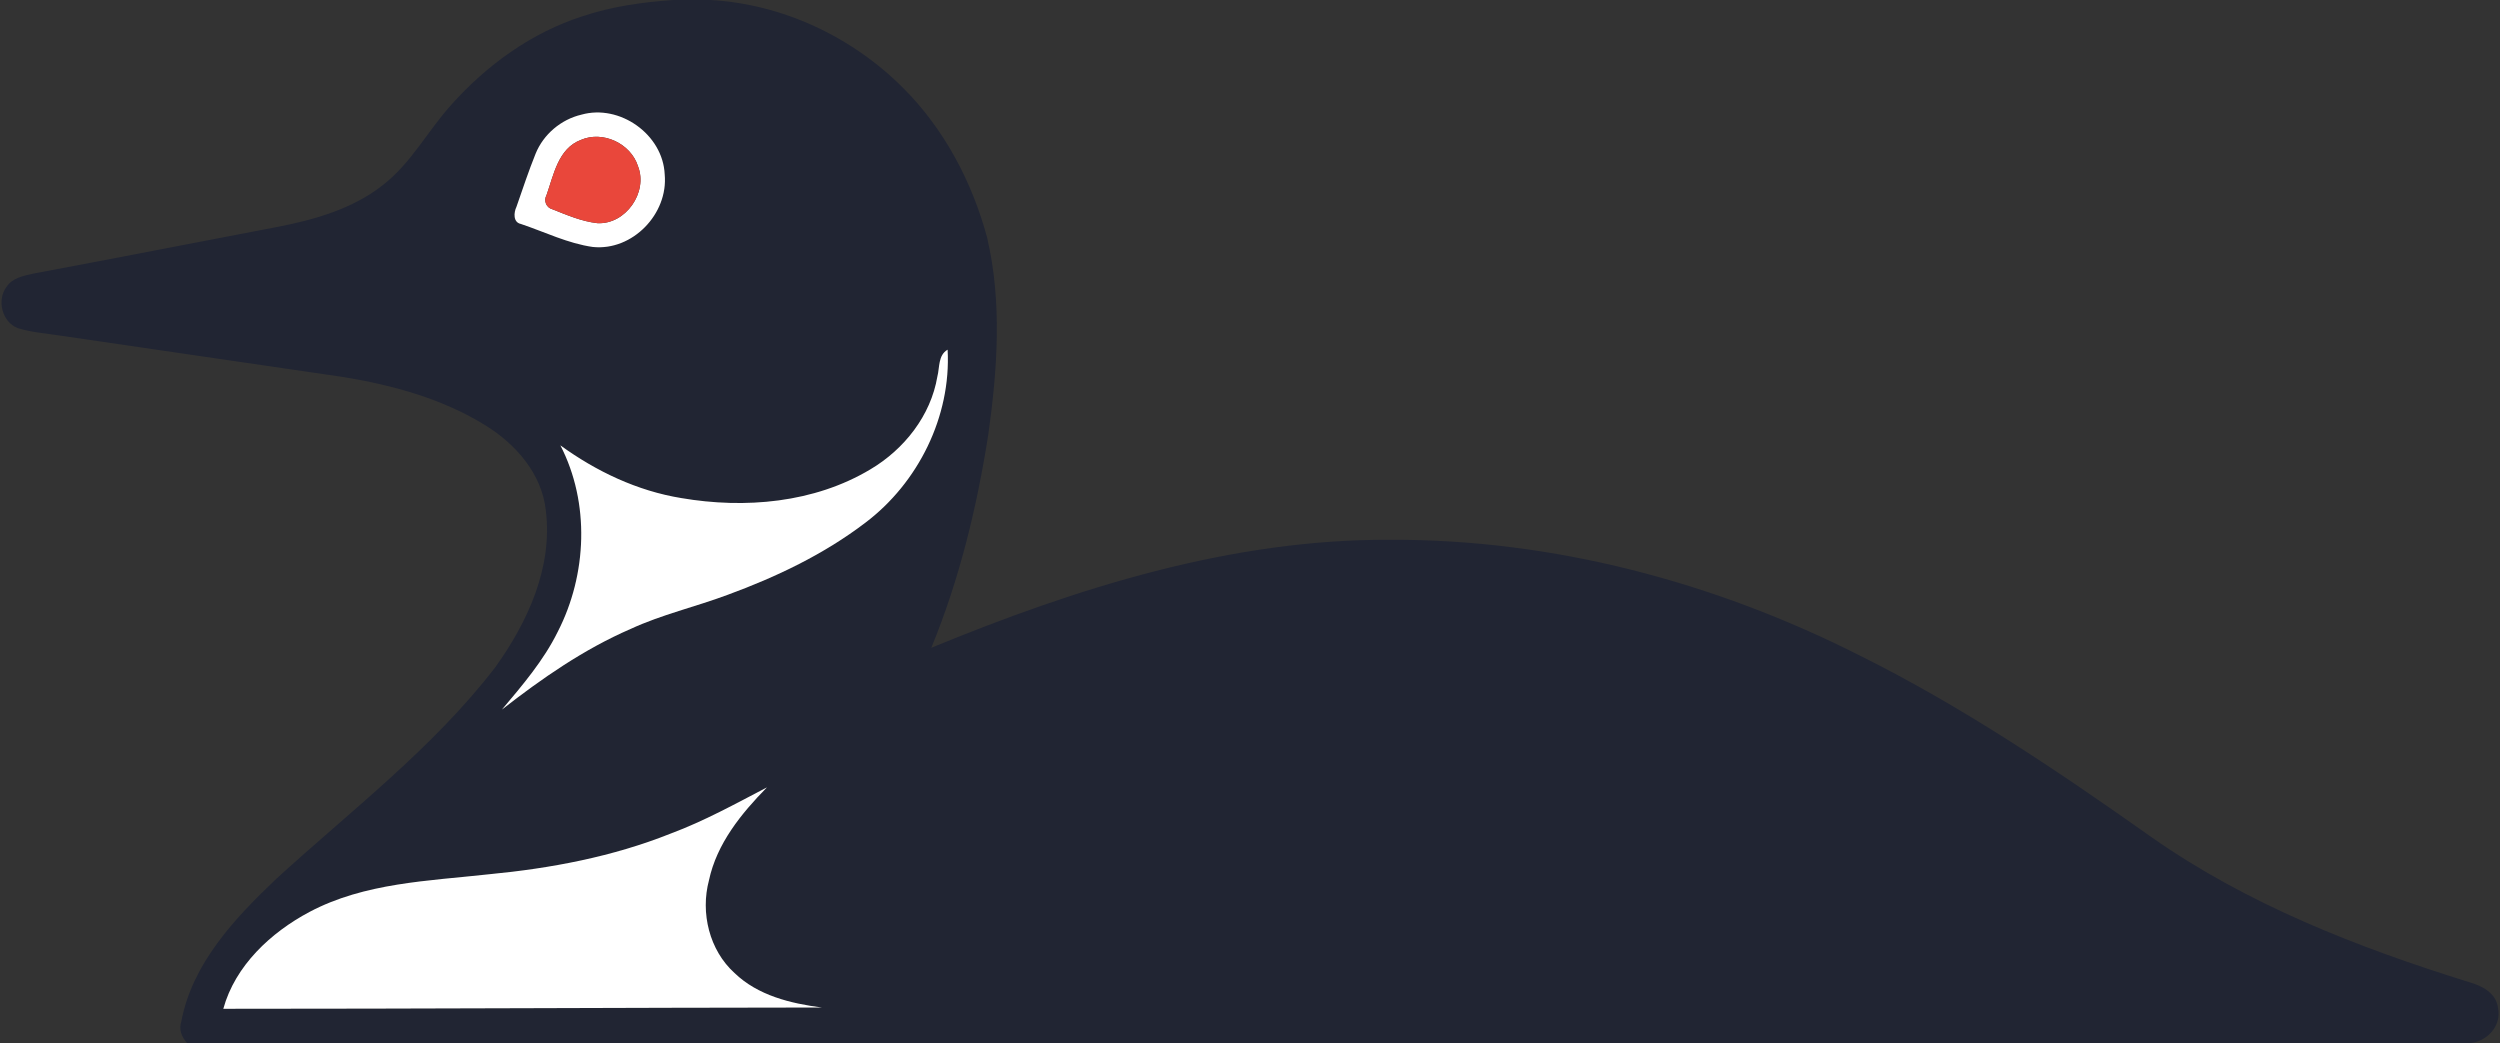 <svg version="1.2" xmlns="http://www.w3.org/2000/svg" viewBox="0 0 1565 653" width="1565" height="653">
	<rect x="0" y="0" width="1565" height="653" fill="#333333" stroke="none"/>
	<title>Johnson_Outdoors_Logo_Dark-svg</title>
	<style>
		.s0 { fill: #212533 } 
		.s1 { fill: #ffffff } 
		.s2 { fill: #e9473b } 
	</style>
	<g id="#212533ff">
		<path id="Layer" fill-rule="evenodd" class="s0" d="m421.5 0h23.1c45.3 2.5 89 23.1 120.9 55.2 25.6 25.6 43 58.6 52.4 93.4 9.5 40.4 6.5 82.5 0.8 123.2-7.1 45.6-18.1 90.9-35.7 133.7 91.2-37.5 187.7-68.1 287.2-67.6 102-0.4 202.9 26.4 293.7 72.3 64.4 32 124.3 72.4 183 113.9 60 42.1 129 69 198.7 90.7 7.9 2.2 16.9 6.7 18.1 15.9 2.6 11.2-6.7 21.5-17.8 22.3h-1428.7c-3.5-3.8-5.4-8.5-3.7-13.6 6.9-36.4 33.5-64.6 59.4-89.2 46.8-42.8 98-81.7 137-132.3 20.3-28.2 36.2-62.6 31.8-98.2-2.4-23-18.8-41.7-37.8-53.4-26.7-16.6-57.7-25.1-88.5-30.2-59.2-8.6-118.5-17.4-177.7-26-8.9-1.4-18-2-26.6-4.7-9.8-3.8-13.2-17.4-7.1-25.7 3.6-5.7 10.6-7 16.7-8.4 50.9-9.5 101.8-19.5 152.7-29.2 23.5-4.5 47.6-11.4 66.6-26.5 17.5-13.7 27.8-33.7 42.5-50 22.2-24.9 50.4-45.3 82.4-55.5 18.3-6.1 37.5-8.8 56.6-10.1zm-57.6 71.8c-12.7 3-23.7 12.3-28.6 24.4-4.4 10.9-8.1 22.1-12 33.3-1.7 3.5-2.2 9.7 2.8 10.7 14.9 5 29.4 12.2 45 14.4 24.9 2.6 47.3-20.8 45-45.4-1.1-25.1-28.2-44.2-52.2-37.4zm222.9 163.9c-4.1 24.5-20.8 45.6-41.9 58.1-35.2 21.1-78.6 24.8-118.4 18-27.6-4.5-53.2-16.7-75.7-33 18.6 36 16.7 80.9-1.6 116.6-8.9 18.1-22.1 33.5-35 48.8 25-19.5 51.3-37.8 80.6-50.5 19.5-9 40.5-13.8 60.6-21.3 30.5-11.2 60.2-25.3 86.2-45.1 33.2-25 53.9-66.7 51.6-108.4-6 3.5-4.9 11-6.4 16.8zm-166.9 286.1c-36.3 14.5-75 21.8-113.8 25.5-38 4.2-77.9 5.3-112.4 23.6-24.1 12.8-46.5 33.6-53.9 60.6 124.9 0 249.7-0.7 374.6-0.8-19.4-2.5-40-7.5-54.6-21.6-15.8-14.3-21.4-37.7-16-58 4.9-23 20.2-41.8 36.3-58.2-19.7 10.3-39.3 21.1-60.2 28.9z"/>
	</g>
	<g id="#ffffffff">
		<path id="Layer" fill-rule="evenodd" class="s1" d="m363.9 71.8c24-6.8 51.1 12.3 52.2 37.4 2.3 24.6-20.1 48-45 45.4-15.6-2.2-30.1-9.4-45-14.4-5-1-4.5-7.2-2.8-10.7 3.9-11.2 7.6-22.4 12-33.3 4.9-12.1 15.9-21.4 28.6-24.4zm-0.3 15.8c-14.2 5.4-17 21.9-21.5 34.6-1.9 3.4-0.2 7.8 3.7 8.8 9.1 3.6 18.3 7.6 28.1 8.7 17.7 1 31.9-19.3 25.5-35.6-4.5-14.3-22.1-22.5-35.8-16.5zm223.2 148.1c1.5-5.8 0.4-13.3 6.4-16.8 2.3 41.7-18.4 83.4-51.6 108.4-26 19.8-55.7 33.9-86.2 45.1-20.1 7.5-41.1 12.3-60.6 21.3-29.3 12.7-55.6 31-80.6 50.5 12.9-15.3 26.1-30.7 35-48.8 18.3-35.7 20.2-80.6 1.6-116.6 22.5 16.3 48.1 28.5 75.7 33 39.8 6.8 83.2 3.1 118.4-18 21.1-12.5 37.8-33.6 41.9-58.1zm-166.9 286.1c20.9-7.8 40.5-18.6 60.2-28.9-16.1 16.4-31.4 35.2-36.3 58.2-5.4 20.3 0.2 43.7 16 58 14.6 14.1 35.2 19.1 54.6 21.6-124.9 0.1-249.7 0.8-374.6 0.8 7.4-27 29.8-47.8 53.9-60.6 34.5-18.3 74.4-19.4 112.4-23.6 38.8-3.7 77.5-11 113.8-25.5z"/>
	</g>
	<g id="#e9473bff">
		<path id="Layer" class="s2" d="m363.6 87.6c13.7-6 31.3 2.2 35.8 16.5 6.4 16.3-7.8 36.6-25.5 35.6-9.8-1.1-19-5.1-28.1-8.7-3.9-1-5.6-5.4-3.7-8.8 4.5-12.7 7.3-29.2 21.5-34.6z"/>
	</g>
</svg>